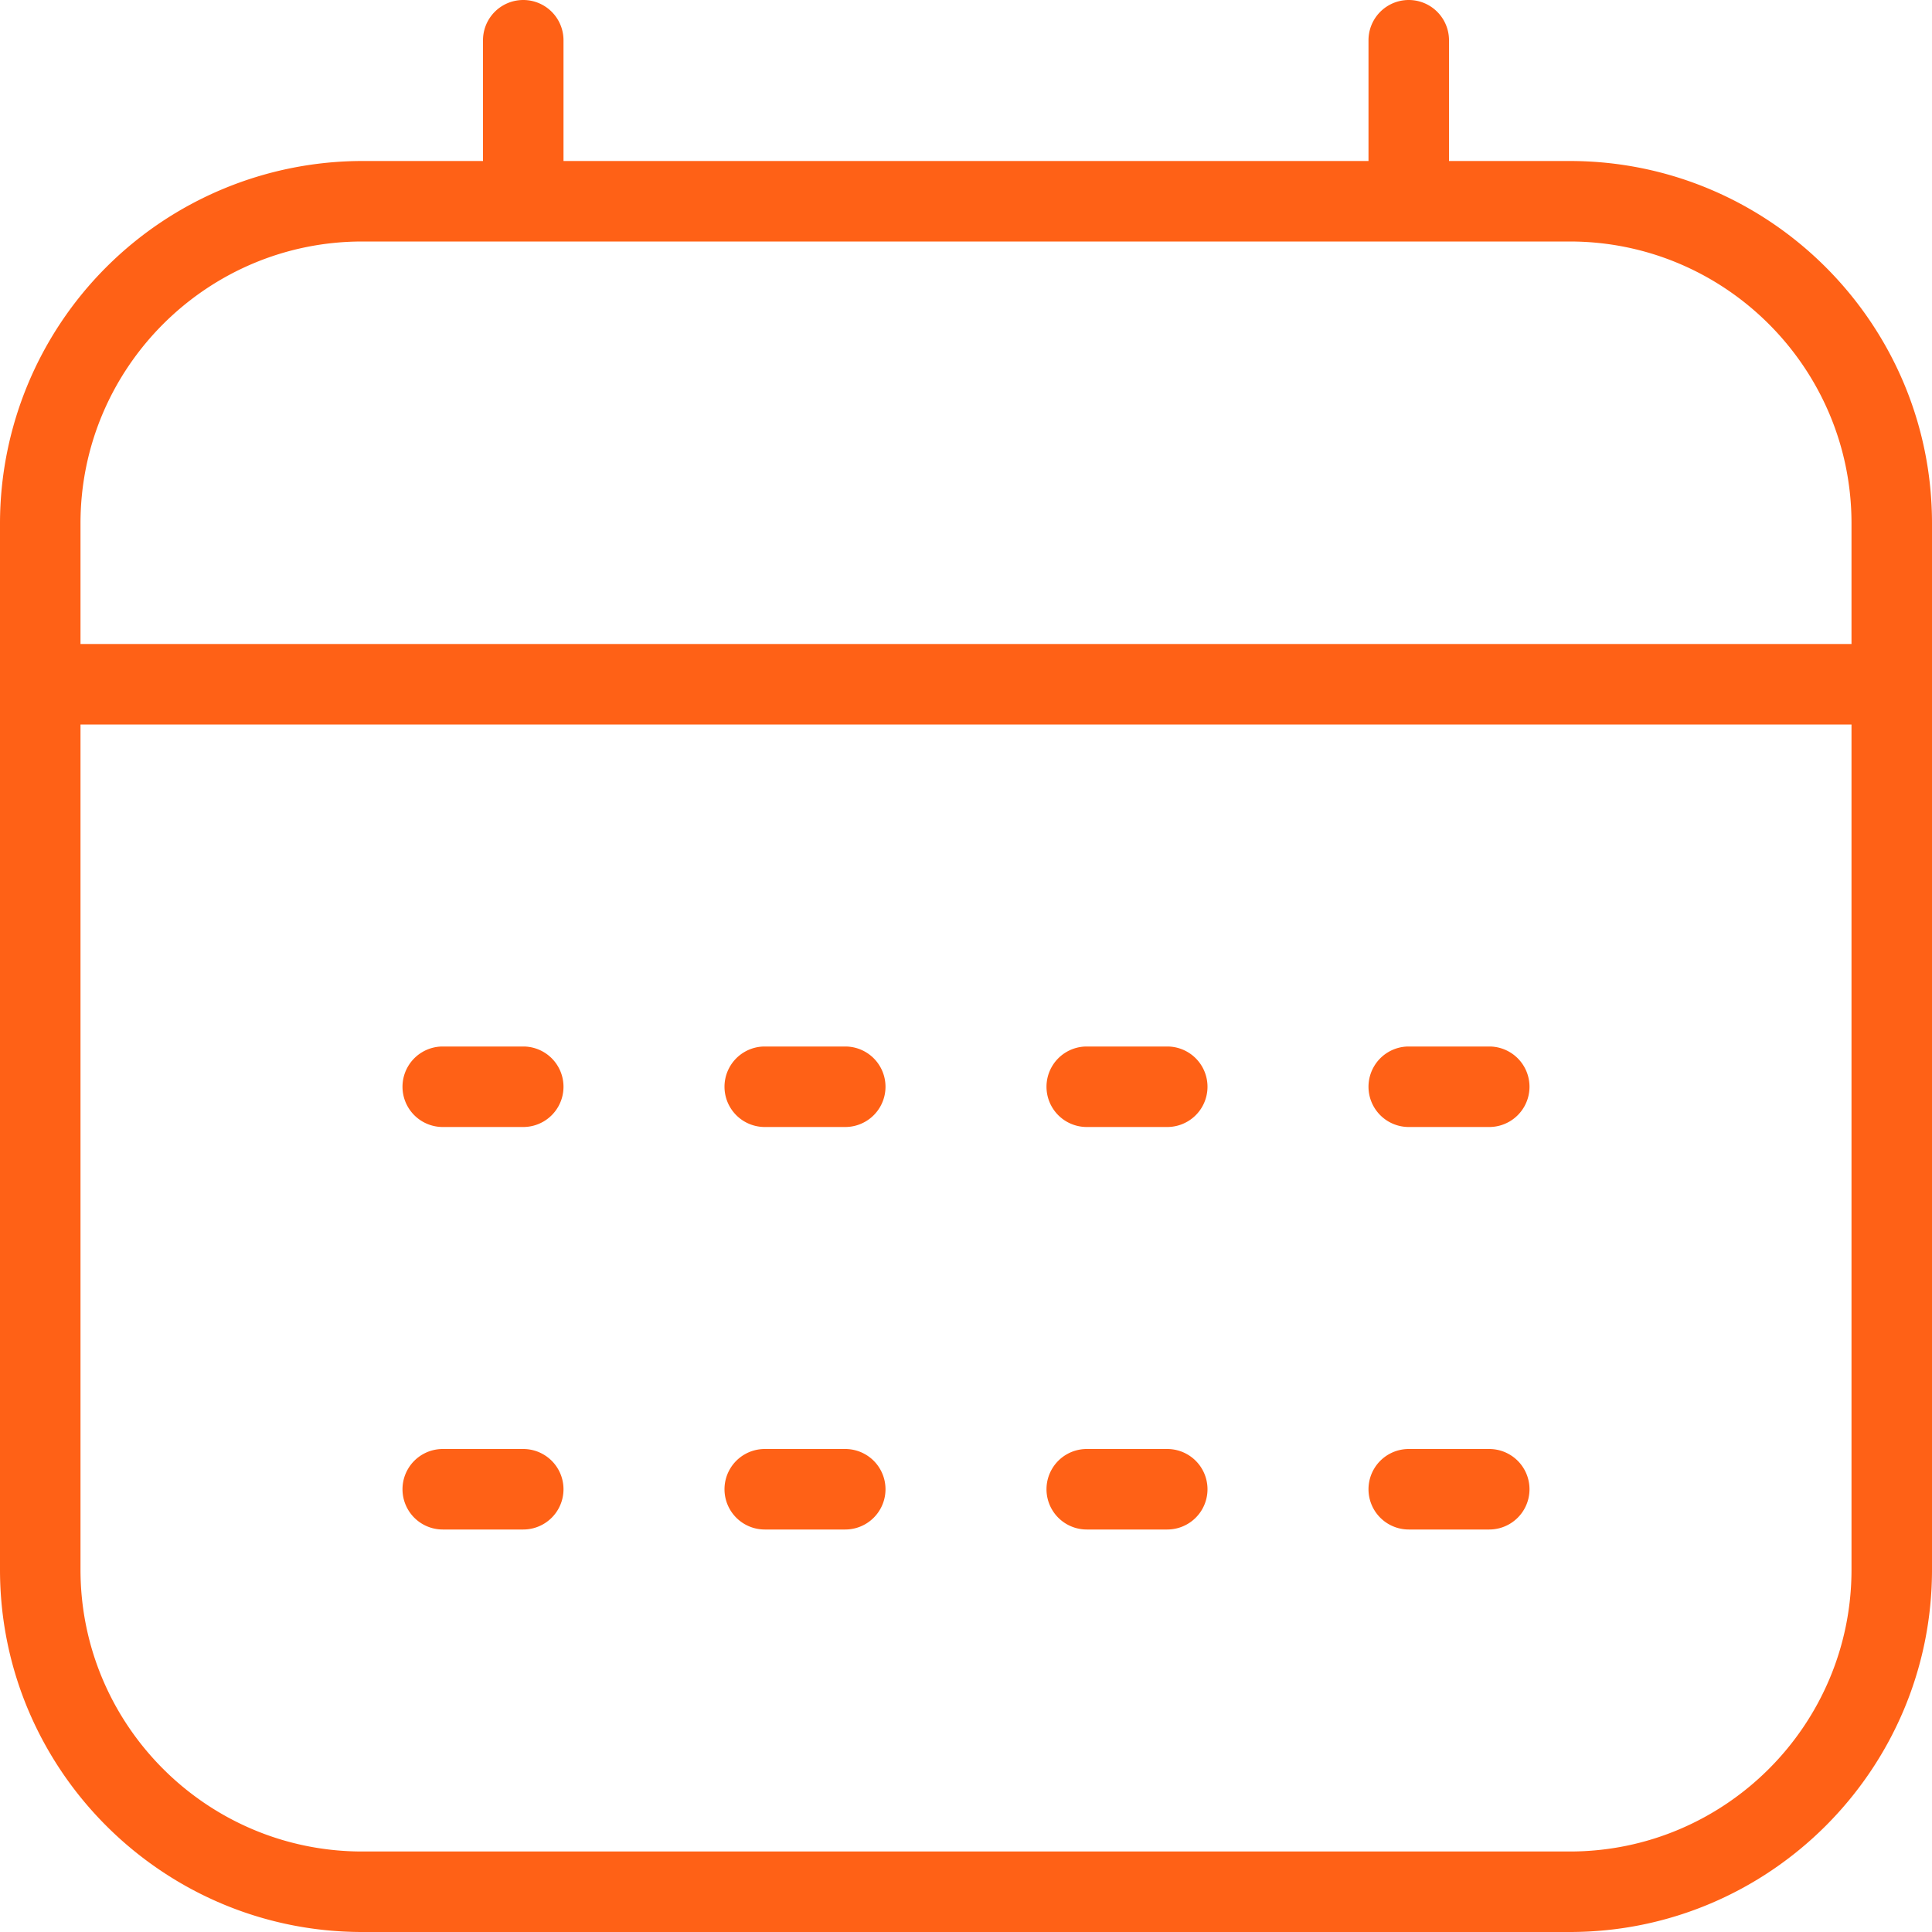 <?xml version="1.0" encoding="UTF-8"?> <svg xmlns="http://www.w3.org/2000/svg" xmlns:xlink="http://www.w3.org/1999/xlink" version="1.1" width="512" height="512" x="0" y="0" viewBox="0 0 24 24" style="enable-background:new 0 0 512 512" xml:space="preserve" class=""> <g> <path d="M10.5 13h-1a.5.5 0 0 0 0 1h1a.5.5 0 0 0 0-1ZM14.5 13h-1a.5.5 0 0 0 0 1h1a.5.5 0 0 0 0-1ZM18.5 13h-1a.5.5 0 0 0 0 1h1a.5.5 0 0 0 0-1ZM10.5 18h-1a.5.5 0 0 0 0 1h1a.5.5 0 0 0 0-1ZM6.5 13h-1a.5.5 0 0 0 0 1h1a.5.5 0 0 0 0-1ZM6.5 18h-1a.5.5 0 0 0 0 1h1a.5.5 0 0 0 0-1ZM14.5 18h-1a.5.5 0 0 0 0 1h1a.5.5 0 0 0 0-1ZM18.5 18h-1a.5.5 0 0 0 0 1h1a.5.5 0 0 0 0-1Z" fill="#ff6116" opacity="1" data-original="#000000" class=""></path> <path d="M19.5 2H18V.5a.5.5 0 0 0-1 0V2H7V.5a.5.5 0 0 0-1 0V2H4.5A4.505 4.505 0 0 0 0 6.5v13C0 21.981 2.019 24 4.5 24h15c2.481 0 4.5-2.019 4.5-4.5v-13C24 4.019 21.981 2 19.5 2Zm-15 1h15C21.43 3 23 4.57 23 6.5V8H1V6.5C1 4.57 2.57 3 4.5 3Zm15 20h-15C2.57 23 1 21.43 1 19.5V9h22v10.5c0 1.93-1.57 3.5-3.5 3.5Z" fill="#ff6116" opacity="1" data-original="#000000" class=""></path> </g> </svg> 